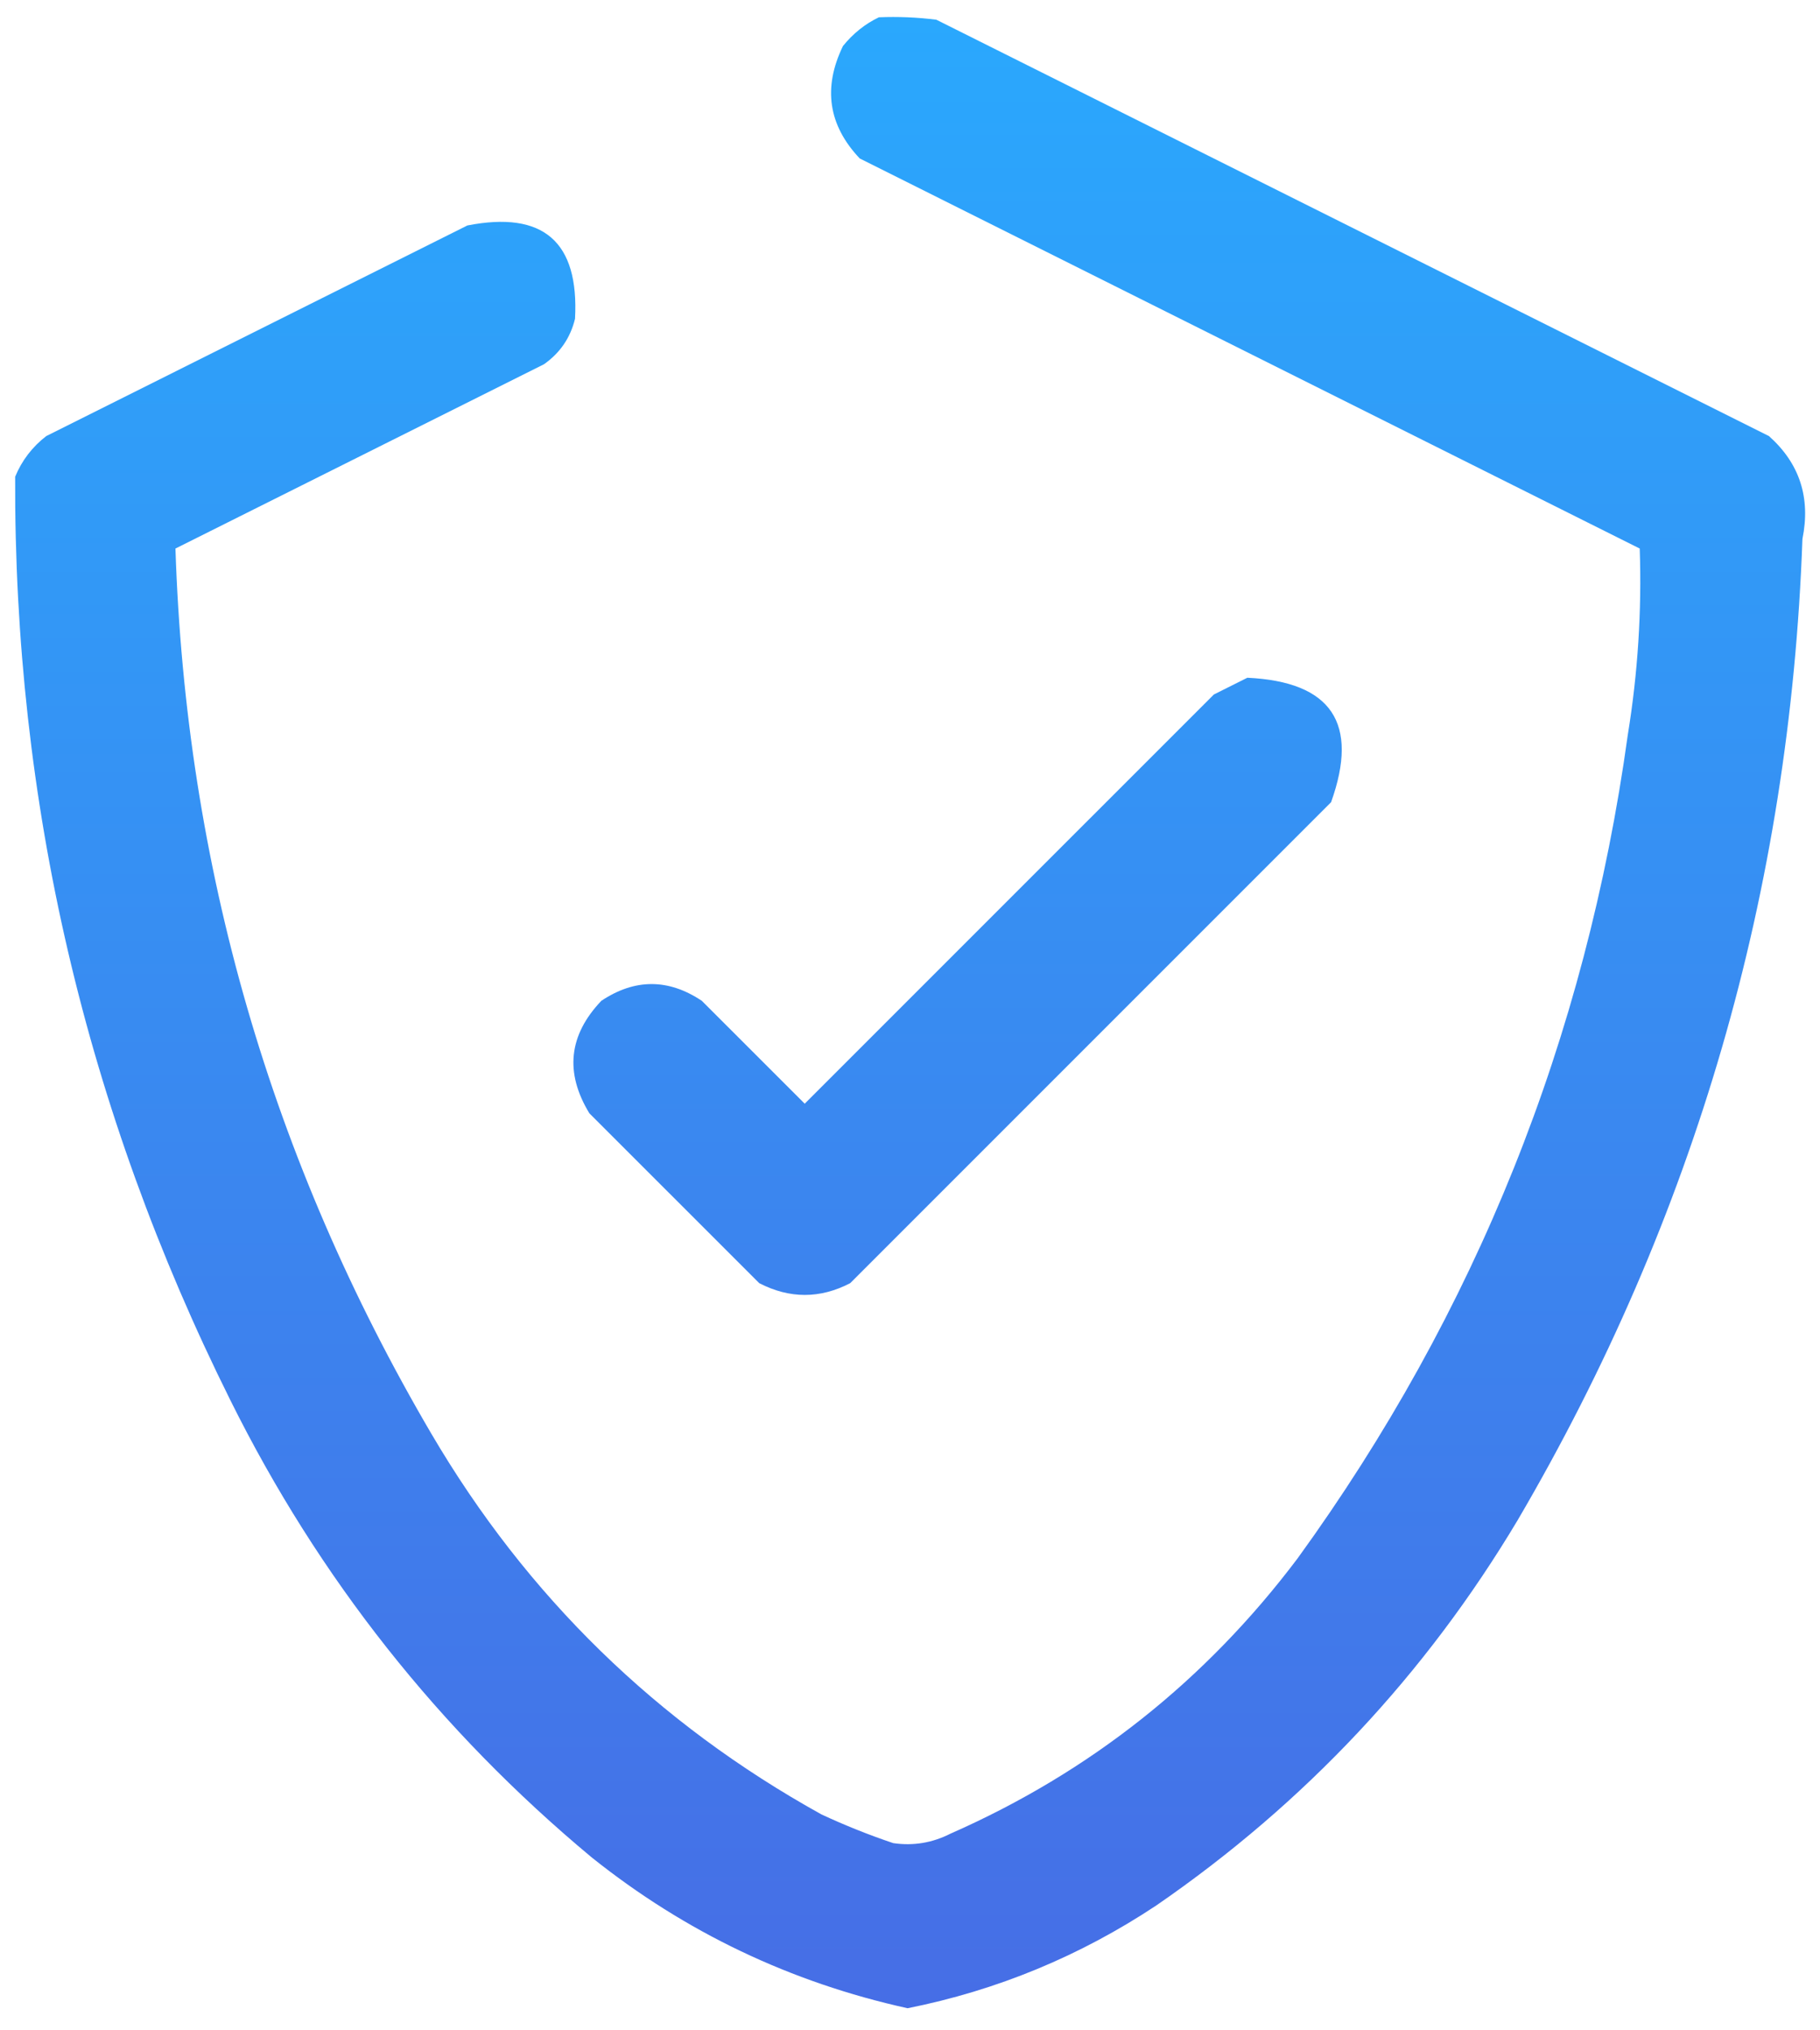 <svg xmlns="http://www.w3.org/2000/svg" width="52" height="58" viewBox="0 0 52 58" fill="none"><g opacity="0.982"><path fill-rule="evenodd" clip-rule="evenodd" d="M25.111 0.494C25.66 0.472 26.206 0.494 26.752 0.563C34.681 4.527 42.611 8.492 50.541 12.457C51.418 13.238 51.737 14.218 51.498 15.396C51.141 25.436 48.43 34.779 43.363 43.424C40.728 47.836 37.287 51.505 33.041 54.43C30.861 55.877 28.491 56.857 25.931 57.369C22.585 56.63 19.577 55.195 16.908 53.062C12.546 49.431 9.106 45.079 6.585 40.006C2.446 31.696 0.395 22.9 0.433 13.619C0.625 13.154 0.921 12.767 1.322 12.457C5.332 10.452 9.343 8.447 13.353 6.441C15.524 6.015 16.549 6.904 16.429 9.107C16.297 9.65 16.001 10.083 15.541 10.406C12.031 12.161 8.522 13.915 5.013 15.67C5.305 24.72 7.743 33.15 12.328 40.963C15.053 45.602 18.767 49.225 23.47 51.832C24.138 52.143 24.822 52.417 25.521 52.652C26.093 52.736 26.64 52.645 27.162 52.379C31.142 50.626 34.446 48.006 37.074 44.518C42.166 37.493 45.311 29.655 46.507 21.002C46.796 19.229 46.91 17.451 46.849 15.67C39.421 11.956 31.992 8.242 24.564 4.527C23.666 3.578 23.506 2.507 24.085 1.314C24.375 0.956 24.716 0.683 25.111 0.494Z" fill="url(#paint0_linear_1358_14779)"></path><path fill-rule="evenodd" clip-rule="evenodd" d="M35.638 19.361C38.041 19.474 38.839 20.659 38.031 22.916C33.451 27.496 28.871 32.076 24.291 36.656C23.428 37.104 22.563 37.104 21.693 36.656C20.075 35.038 18.457 33.421 16.839 31.803C16.133 30.642 16.247 29.571 17.181 28.59C18.138 27.952 19.095 27.952 20.052 28.59C21.032 29.57 22.012 30.549 22.992 31.529C26.888 27.633 30.785 23.736 34.681 19.84C35.013 19.674 35.332 19.515 35.638 19.361Z" fill="url(#paint1_linear_1358_14779)"></path></g><defs><linearGradient id="paint0_linear_1358_14779" x1="26.004" y1="0.486" x2="26.004" y2="90.688" gradientUnits="userSpaceOnUse"><stop stop-color="#27A7FD"></stop><stop offset="1" stop-color="#5449D8"></stop></linearGradient><linearGradient id="paint1_linear_1358_14779" x1="26.004" y1="0.486" x2="26.004" y2="90.688" gradientUnits="userSpaceOnUse"><stop stop-color="#27A7FD"></stop><stop offset="1" stop-color="#5449D8"></stop></linearGradient></defs></svg>